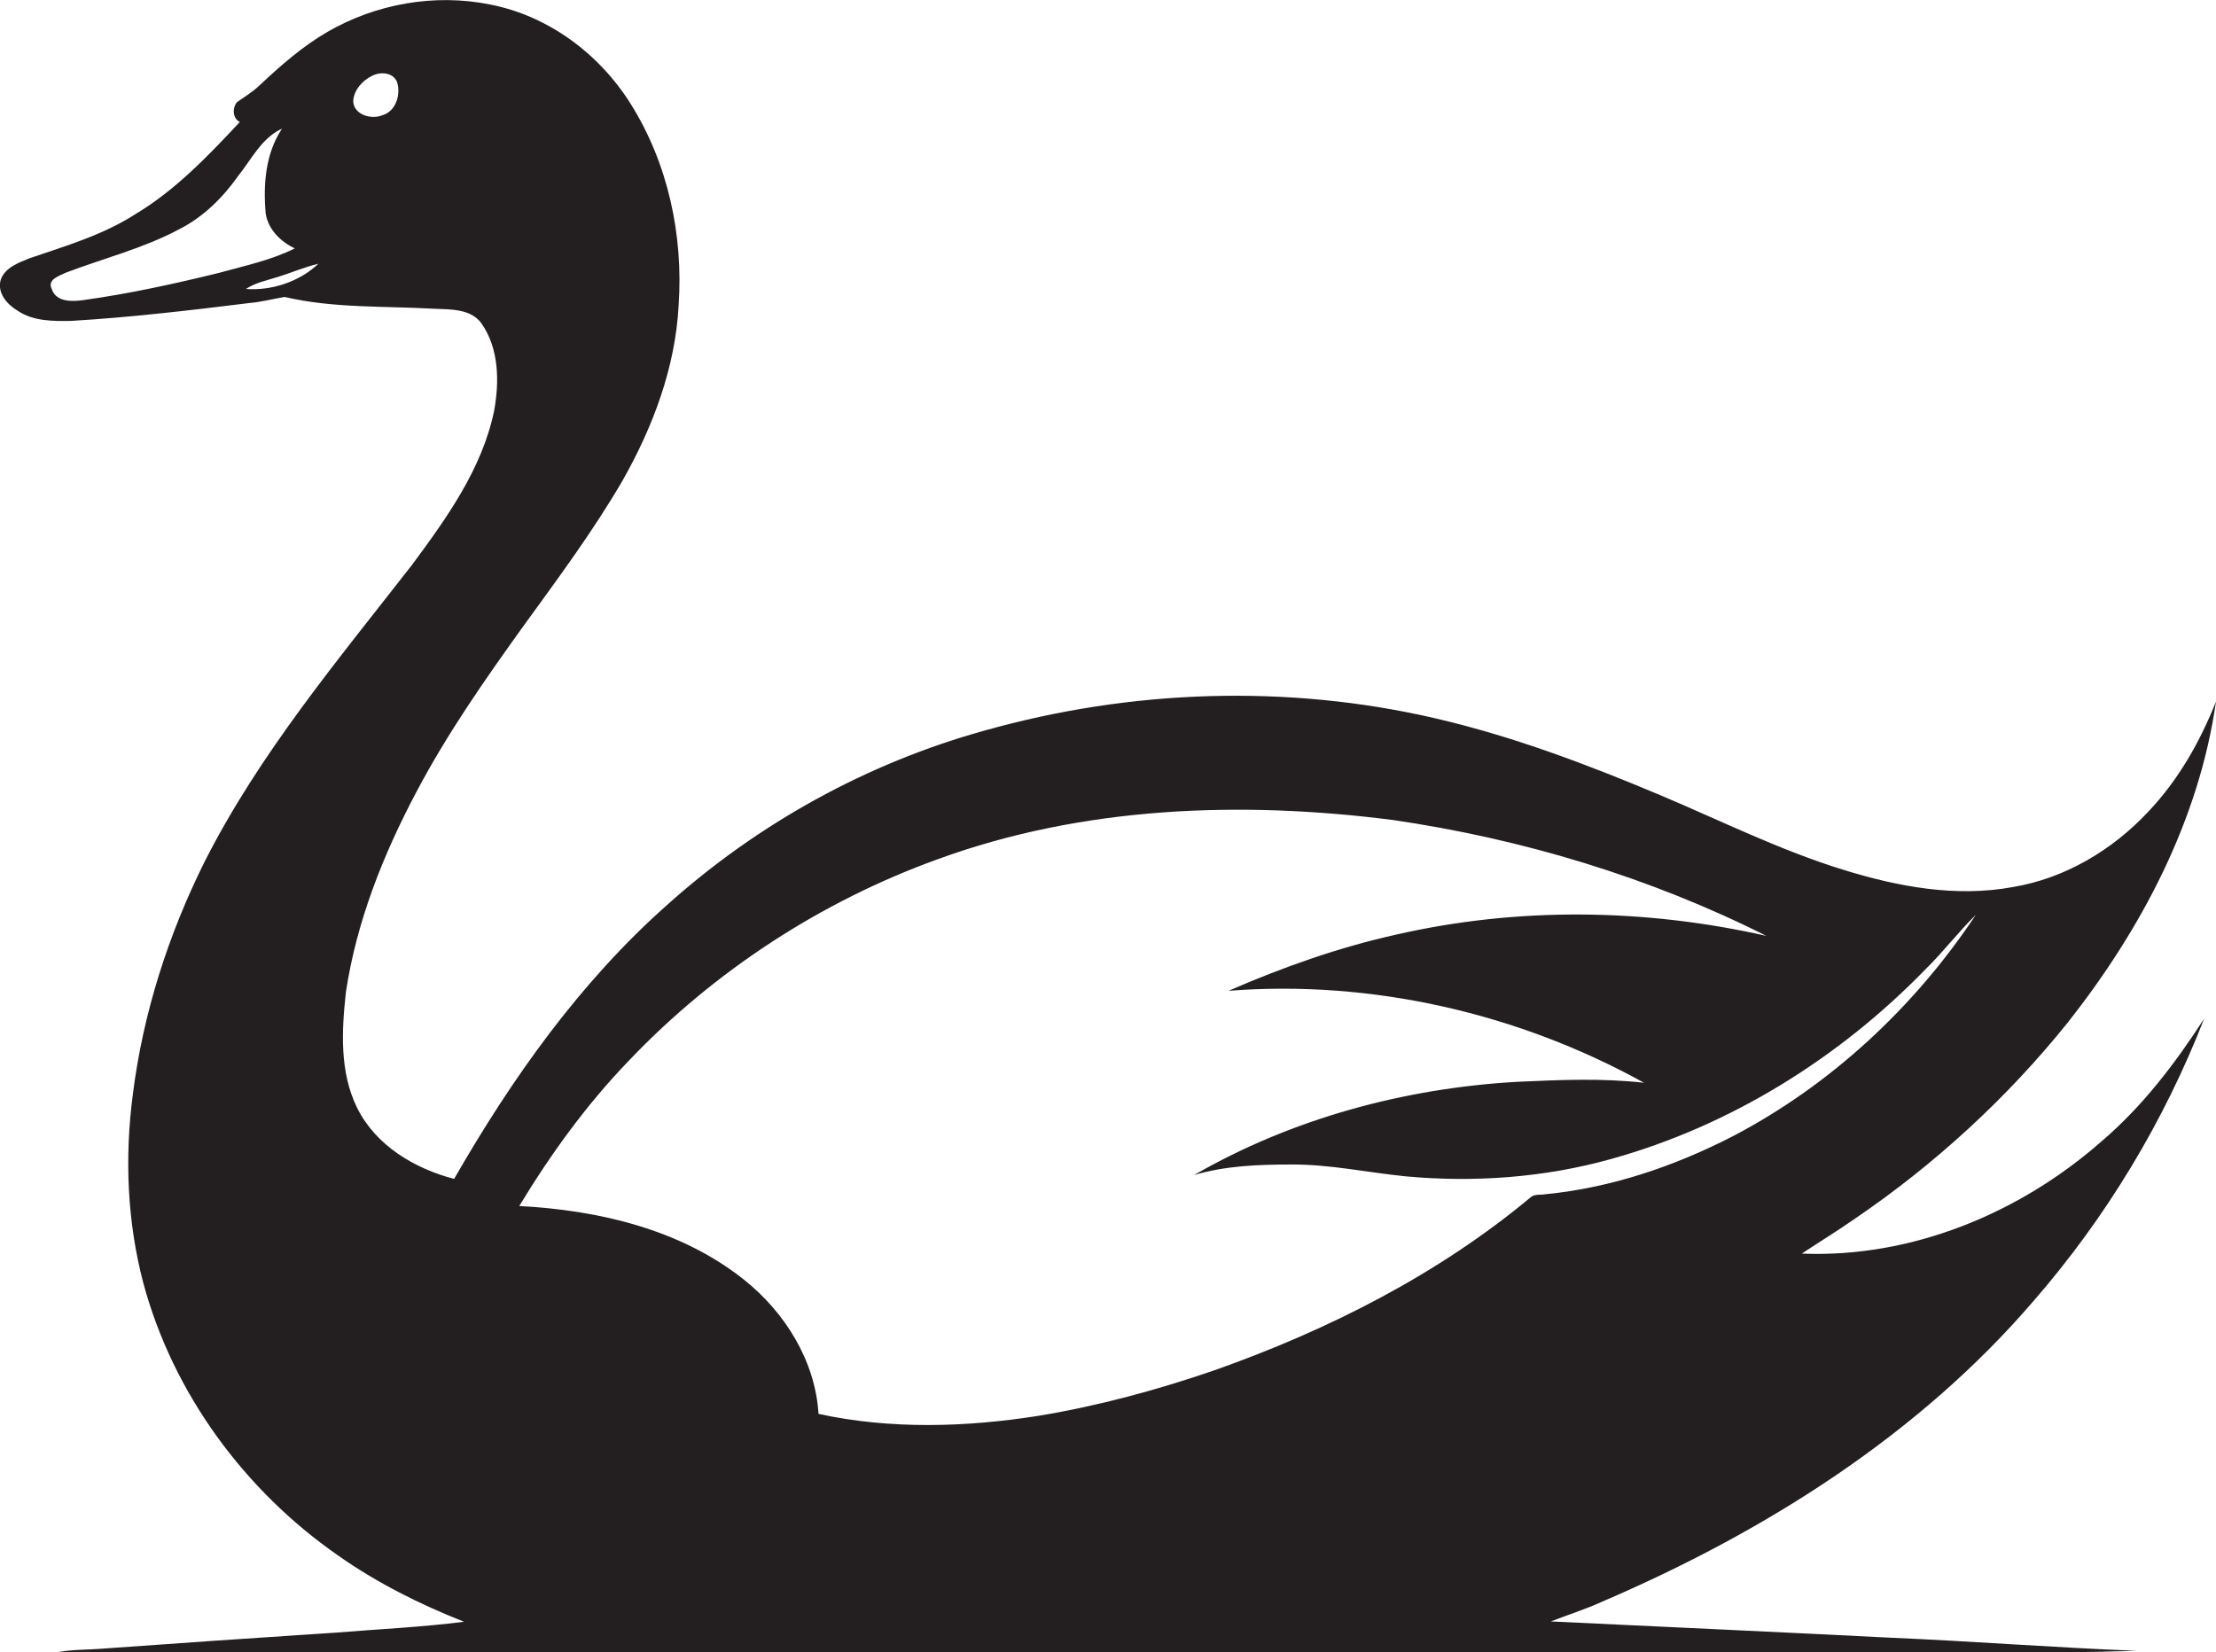 <?xml version="1.0" encoding="utf-8"?>
<!-- Generator: Adobe Illustrator 19.2.0, SVG Export Plug-In . SVG Version: 6.00 Build 0)  -->
<svg version="1.1" id="Layer_1" xmlns="http://www.w3.org/2000/svg" xmlns:xlink="http://www.w3.org/1999/xlink" x="0px" y="0px"
	 viewBox="0 0 693.9 517.4" enable-background="new 0 0 693.9 517.4" xml:space="preserve">
<path fill="#231F20" d="M636.8,407.4c22.7-26.1,40.8-56.1,53.4-88.4c-9.1,14.1-19.4,27.6-32.2,38.5c-25.6,22.5-59.4,36.5-93.8,35.1
	c5.4-3.6,11-7,16.3-10.7c25.2-17.1,48-38,67.1-61.8c23-29.2,41-63.3,46.3-100.4c-5,12.6-11.8,24.6-21.2,34.5
	c-11.2,12-26.1,20.9-42.4,23.6c-17.8,3.3-36-0.1-53.1-5.4c-19.8-6.1-38.4-15.4-57.4-23.4c-22.8-9.6-46.1-18.4-70.2-24
	c-46.4-10.8-95.5-9.1-141.3,3.8c-36.8,10.2-71,29.1-99.4,54.6c-27.3,24.2-48.6,54.3-66.7,85.8c-12.4-3.2-24.6-10.5-30.4-22.3
	c-5.5-11.2-4.8-24.1-3.5-36.1c3.3-22.1,11.7-43.2,22.1-62.8c9.6-18.2,21.4-35.1,33.4-51.8c10.8-14.9,21.9-29.8,31.2-45.8
	c9.5-16.8,16.5-35.4,17.5-54.8c1.5-21.9-3.3-44.5-15.1-63.2c-9.8-15.6-25.8-27.5-44-31c-17.3-3.5-35.7-0.2-50.9,8.6
	c-7.9,4.6-14.7,10.6-21.3,16.8c-2.1,2-4.6,3.5-7,5.2c-1.5,1.8-1.4,5.1,0.9,6.2C65.2,48.8,55,59.5,42.5,67
	C32.3,73.6,20.6,77,9.2,80.9c-3.4,1.4-7.7,2.9-9,6.8c-1.1,4.1,2,7.6,5.3,9.6c4.9,3.3,11,3.3,16.7,3.2c18.7-1.1,37.3-3.3,55.9-5.6
	c3.7-0.3,7.4-1.3,11-1.9c15.4,3.6,31.3,2.8,47,3.7c5,0.2,11.3,0,14.6,4.5c5.6,7.9,5.7,18.4,4,27.6c-3.8,18.1-14.8,33.4-25.6,48
	c-23.2,29.8-47.8,59.1-65,93c-11.4,22.9-19.3,47.5-22.5,72.9c-2.6,19.7-1.8,39.9,3.3,59.2c9.3,34.5,31.7,64.9,60.9,85.2
	c12.2,8.6,25.6,15.3,39.5,20.8c-13.3,1.7-26.7,2.3-40.1,3.4c-24.7,1.6-49.4,3.3-74.2,5.1c-4.3,0.3-8.5,0.2-12.8,1
	c186.6,0,373.2-0.1,559.8,0.1c30.4-0.2,60.7,0.5,91.1-0.5c-25.7-1-51.3-3-77-4.1c-35.5-1.8-71-3.4-106.5-5.1
	c5.4-2.1,10.9-3.8,16.1-6.2C552.5,479.8,600.7,449.5,636.8,407.4z M26,94c-3.5,0.5-8.5,0.6-9.8-3.5c-1.5-3,2.4-4.1,4.4-5.1
	c11.8-4.5,24.3-7.6,35.5-13.6C63.6,68,69.7,62,74.5,55.2c4.2-5.2,7.4-12,13.8-14.9c-5.2,7.8-5.9,17.5-5.1,26.6
	c0.8,5,4.7,8.8,9.1,10.9c-7.4,3.7-15.6,5.4-23.5,7.6C54.6,88.9,40.4,92,26,94z M77,90.5c3-2,6.7-2.7,10.1-3.8
	c4.2-1.3,8.3-3.1,12.6-4.1C93.8,88.2,85.1,91.1,77,90.5z M119.7,36.1c-3.4,1.4-8.9-0.1-9.1-4.4c0.2-3.5,2.8-6.4,5.8-7.9
	c2.6-1.4,6.6-1.2,7.9,1.8C125.6,29.5,124,34.9,119.7,36.1z M484,374c-1.5,0.3-3.2-0.1-4.5,0.8c-29.1,24.3-63.5,41.7-99.1,54.3
	c-18,6.2-36.4,11.2-55.2,14.3c-22.8,3.6-46.3,4.3-68.9-0.6c-1-16.6-10.5-31.8-23.3-42c-19.8-15.8-45.6-21.8-70.4-23.1
	c9.8-16.2,21-31.7,34.2-45.4c26.8-28.2,60.3-50,96.8-63.2c45.4-16.6,94.9-18.4,142.5-12.3c40.5,5.9,80.4,17.9,117,36.3
	c-38-8.6-77.9-9.1-115.9-0.4c-18,4-35.5,10.2-52.5,17.6c44.9-3.5,90.7,7,130.1,28.8c-13.2-1.5-26.5-0.9-39.7-0.3
	c-35.3,2-70.5,11.5-101.2,29.2c9.8-2.9,20.1-3.3,30.3-3.3c12.1-0.1,23.9,2.5,35.9,3.7c21.5,2,43.5,0.4,64.3-5.4
	c37.5-10.4,71.6-31.7,98.6-59.5c5.5-5.4,10.2-11.6,15.7-17c-19.2,28.9-45.4,53.3-76.2,69.4C524.2,365.3,504.4,372,484,374z"/>
</svg>
